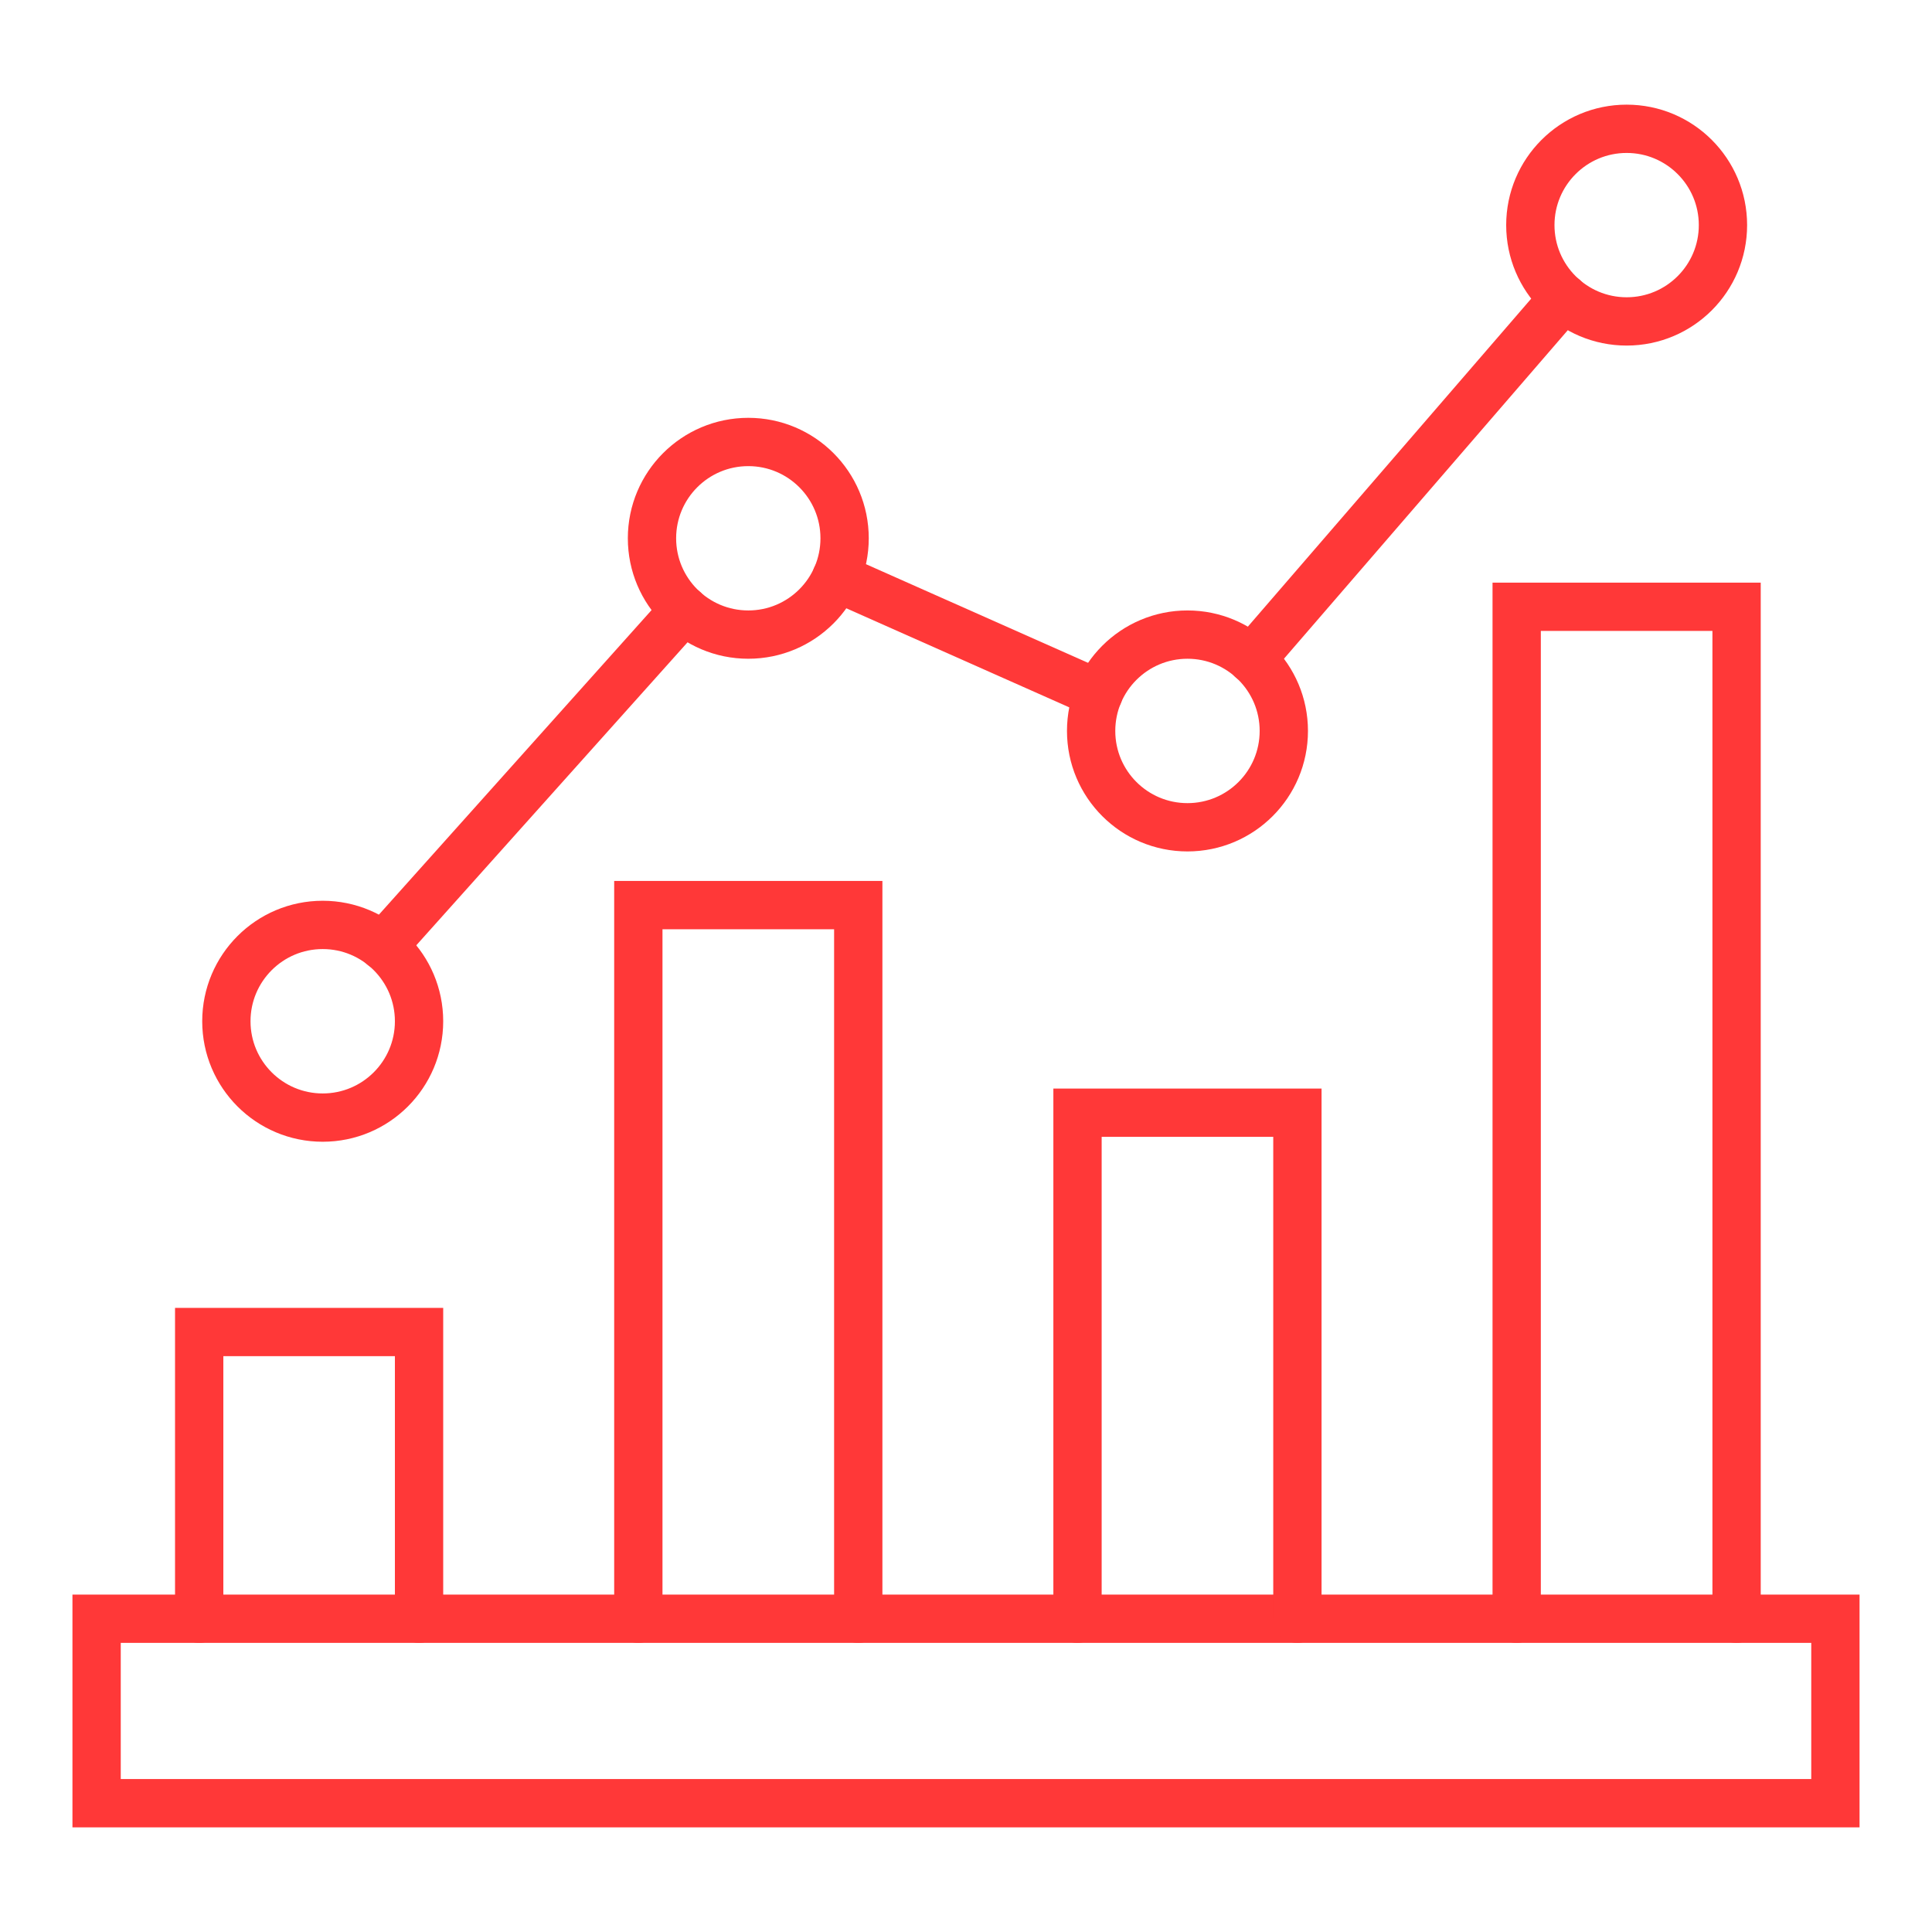 <?xml version="1.0" encoding="utf-8"?>
<!-- Generator: Adobe Illustrator 16.0.0, SVG Export Plug-In . SVG Version: 6.00 Build 0)  -->
<!DOCTYPE svg PUBLIC "-//W3C//DTD SVG 1.1//EN" "http://www.w3.org/Graphics/SVG/1.1/DTD/svg11.dtd">
<svg version="1.1" id="Calque_1" xmlns="http://www.w3.org/2000/svg" xmlns:xlink="http://www.w3.org/1999/xlink" x="0px" y="0px"
	 width="60px" height="60px" viewBox="0 0 60 60" enable-background="new 0 0 60 60" xml:space="preserve">
<g>
	<polygon fill="none" stroke="#FF3838" stroke-width="1.5" stroke-linecap="round" stroke-miterlimit="10" points="57,50.271 
		3,50.271 3,50.271 3,56 3,56 57,56 	"/>
	<polyline fill="none" stroke="#FF3838" stroke-width="1.5" stroke-linecap="round" stroke-miterlimit="10" points="13.014,50.271 
		13.014,41.367 6.186,41.367 6.186,50.271 	"/>
	<polyline fill="none" stroke="#FF3838" stroke-width="1.5" stroke-linecap="round" stroke-miterlimit="10" points="19.824,50.271 
		19.824,28.109 19.824,28.109 26.654,28.109 26.654,50.271 	"/>
	<polyline fill="none" stroke="#FF3838" stroke-width="1.5" stroke-linecap="round" stroke-miterlimit="10" points="33.463,50.271 
		33.463,34.556 33.463,34.556 40.292,34.556 40.292,34.556 40.292,50.271 	"/>
	<polyline fill="none" stroke="#FF3838" stroke-width="1.5" stroke-linecap="round" stroke-miterlimit="10" points="47.102,50.271 
		47.102,18.844 47.102,18.844 53.931,18.844 53.931,50.271 	"/>
	<g>
		
			<line fill="none" stroke="#FF3838" stroke-width="1.5" stroke-linecap="round" stroke-miterlimit="10" x1="38.87" y1="20.473" x2="48.563" y2="9.253"/>
		
			<line fill="none" stroke="#FF3838" stroke-width="1.5" stroke-linecap="round" stroke-miterlimit="10" x1="25.971" y1="17.932" x2="34.117" y2="21.551"/>
		
			<line fill="none" stroke="#FF3838" stroke-width="1.5" stroke-linecap="round" stroke-miterlimit="10" x1="11.896" y1="29.386" x2="21.245" y2="18.943"/>
		
			<circle fill="none" stroke="#FF3838" stroke-width="1.5" stroke-linecap="round" stroke-miterlimit="10" cx="23.239" cy="16.717" r="2.991"/>
		
			<circle fill="none" stroke="#FF3838" stroke-width="1.5" stroke-linecap="round" stroke-miterlimit="10" cx="10.022" cy="31.716" r="2.992"/>
		
			<circle fill="none" stroke="#FF3838" stroke-width="1.5" stroke-linecap="round" stroke-miterlimit="10" cx="36.878" cy="22.7" r="2.992"/>
		
			<circle fill="none" stroke="#FF3838" stroke-width="1.5" stroke-linecap="round" stroke-miterlimit="10" cx="50.517" cy="6.991" r="2.991"/>
	</g>
</g>
</svg>
